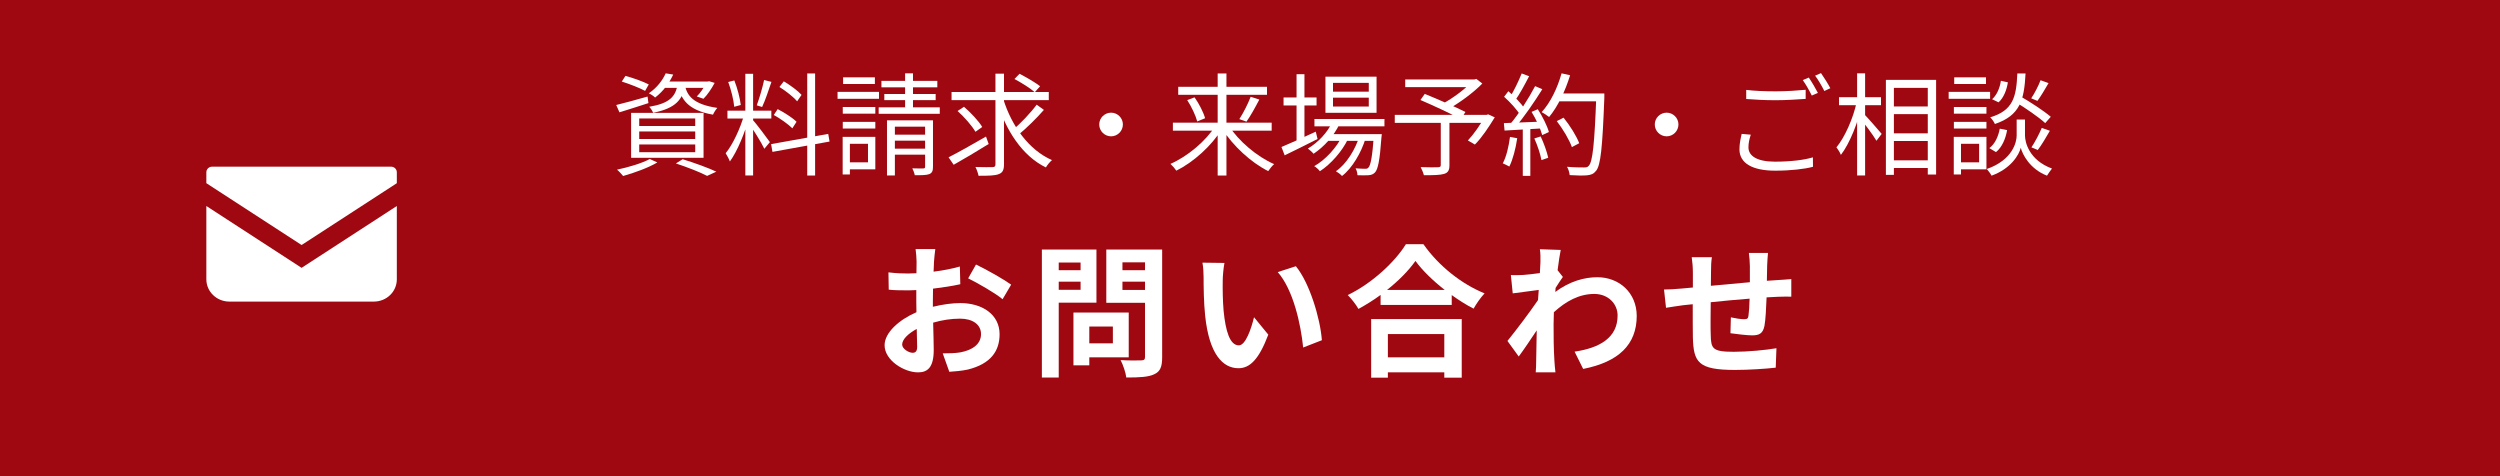 <svg width="315" height="60" viewBox="0 0 315 60" fill="none" xmlns="http://www.w3.org/2000/svg">
<path d="M0 0H315V60H0V0Z" fill="#9F0810"/>
<path d="M222.77 31.87C222.734 32.158 222.68 32.95 222.662 33.436C222.644 34.138 222.644 34.786 222.626 35.38C223.112 35.344 223.562 35.308 223.976 35.29C224.48 35.254 225.182 35.218 225.704 35.164V37.378C225.398 37.36 224.444 37.378 223.976 37.396C223.58 37.414 223.112 37.432 222.59 37.468C222.536 38.836 222.464 40.312 222.32 41.068C222.122 42.022 221.672 42.256 220.754 42.256C220.106 42.256 218.666 42.076 218.036 41.986L218.09 39.988C218.648 40.114 219.386 40.222 219.746 40.222C220.106 40.222 220.268 40.15 220.304 39.808C220.376 39.322 220.43 38.494 220.448 37.63C218.846 37.756 217.082 37.918 215.552 38.08C215.534 39.736 215.516 41.392 215.552 42.166C215.588 43.93 215.75 44.326 218.45 44.326C220.214 44.326 222.482 44.11 223.832 43.876L223.742 46.324C222.536 46.468 220.322 46.612 218.612 46.612C213.95 46.612 213.392 45.64 213.302 42.526C213.284 41.752 213.284 40.006 213.284 38.332C212.798 38.386 212.384 38.422 212.078 38.458C211.502 38.53 210.386 38.71 209.918 38.782L209.666 36.478C210.188 36.478 211.016 36.442 211.934 36.352C212.258 36.316 212.726 36.28 213.302 36.226C213.302 35.38 213.302 34.714 213.302 34.408C213.302 33.67 213.248 33.058 213.158 32.41H215.696C215.606 33.022 215.588 33.526 215.588 34.282C215.588 34.696 215.57 35.308 215.57 36.01C217.1 35.866 218.846 35.704 220.484 35.56V33.526C220.484 33.076 220.412 32.23 220.358 31.87H222.77Z" fill="white"/>
<path d="M194.096 33.022C194.096 32.5 194.114 31.96 194.024 31.402L196.652 31.492C196.544 31.996 196.4 32.914 196.256 34.048L196.922 34.894C196.67 35.218 196.31 35.812 196.004 36.28C195.986 36.442 195.986 36.622 195.968 36.784C197.786 35.434 199.64 34.93 201.26 34.93C204.032 34.93 206.21 36.892 206.228 39.79C206.228 43.426 203.942 45.604 199.478 46.486L198.398 44.308C201.566 43.84 203.834 42.544 203.816 39.736C203.816 38.332 202.682 37.036 200.882 37.036C198.974 37.036 197.3 37.954 195.788 39.34C195.77 39.862 195.752 40.384 195.752 40.852C195.752 42.328 195.752 43.84 195.86 45.532C195.878 45.856 195.932 46.504 195.986 46.918H193.502C193.538 46.522 193.556 45.874 193.556 45.586C193.592 44.182 193.61 43.138 193.628 41.626C192.872 42.76 191.99 44.074 191.36 44.92L189.938 42.958C190.964 41.698 192.764 39.322 193.79 37.81C193.826 37.396 193.862 36.964 193.88 36.532C192.998 36.64 191.612 36.82 190.604 36.964L190.37 34.66C190.892 34.678 191.306 34.678 191.936 34.642C192.458 34.606 193.25 34.516 194.024 34.408C194.06 33.724 194.096 33.22 194.096 33.022Z" fill="white"/>
<path d="M181.982 42.094H174.872V45.028H181.982V42.094ZM172.766 47.584V40.204H184.178V47.584H181.982V46.918H174.872V47.584H172.766ZM174.764 36.532H182.036C180.542 35.362 179.21 34.066 178.346 32.878C177.5 34.084 176.24 35.362 174.764 36.532ZM177.14 30.772H179.354C181.28 33.526 184.196 35.812 187.058 36.964C186.536 37.522 186.05 38.224 185.672 38.89C184.754 38.422 183.818 37.828 182.918 37.18V38.422H173.954V37.162C173.072 37.81 172.118 38.404 171.164 38.926C170.876 38.404 170.282 37.63 169.814 37.18C172.91 35.686 175.79 32.968 177.14 30.772Z" fill="white"/>
<path d="M154.28 33.13C154.154 33.778 154.064 34.822 154.064 35.326C154.046 36.496 154.064 37.846 154.172 39.142C154.424 41.734 154.964 43.516 156.098 43.516C156.944 43.516 157.664 41.41 158.006 39.97L159.806 42.166C158.618 45.298 157.484 46.396 156.044 46.396C154.064 46.396 152.354 44.614 151.85 39.79C151.67 38.134 151.652 36.028 151.652 34.93C151.652 34.426 151.616 33.652 151.508 33.094L154.28 33.13ZM163.28 33.544C164.99 35.614 166.358 40.114 166.556 42.868L164.198 43.786C163.91 40.888 162.956 36.514 160.994 34.282L163.28 33.544Z" fill="white"/>
<path d="M136.154 33.076H133.4V34.048H136.154V33.076ZM133.4 36.514H136.154V35.488H133.4V36.514ZM138.152 38.134H133.4V47.566H131.276V31.438H138.152V38.134ZM140.222 41.14H137.252V43.264H140.222V41.14ZM142.22 45.028H137.252V46.036H135.254V39.376H142.22V45.028ZM141.428 36.532H144.272V35.488H141.428V36.532ZM144.272 33.058H141.428V34.048H144.272V33.058ZM146.432 31.438V45.01C146.432 46.198 146.198 46.81 145.442 47.152C144.704 47.512 143.57 47.566 141.914 47.566C141.842 46.954 141.5 45.946 141.194 45.37C142.238 45.442 143.462 45.424 143.804 45.406C144.146 45.406 144.272 45.298 144.272 44.974V38.152H139.394V31.438H146.432Z" fill="white"/>
<path d="M117.848 31.384C117.794 31.708 117.722 32.482 117.686 32.95C117.668 33.346 117.65 33.778 117.632 34.228C118.82 34.084 120.008 33.85 120.944 33.58L120.998 35.812C119.972 36.046 118.73 36.226 117.56 36.37C117.542 36.91 117.542 37.468 117.542 37.99C117.542 38.206 117.542 38.422 117.542 38.656C118.766 38.35 120.008 38.188 120.998 38.188C123.77 38.188 125.948 39.628 125.948 42.112C125.948 44.236 124.832 45.838 121.97 46.558C121.142 46.738 120.35 46.792 119.612 46.846L118.784 44.524C119.594 44.524 120.368 44.506 120.998 44.398C122.456 44.128 123.608 43.408 123.608 42.094C123.608 40.87 122.528 40.15 120.962 40.15C119.846 40.15 118.676 40.33 117.578 40.654C117.614 42.076 117.65 43.48 117.65 44.092C117.65 46.324 116.858 46.918 115.67 46.918C113.924 46.918 111.458 45.406 111.458 43.498C111.458 41.932 113.258 40.294 115.472 39.34C115.454 38.908 115.454 38.476 115.454 38.062C115.454 37.558 115.454 37.054 115.454 36.55C115.112 36.568 114.788 36.586 114.5 36.586C113.294 36.586 112.592 36.568 111.98 36.496L111.944 34.318C113.006 34.444 113.78 34.462 114.428 34.462C114.752 34.462 115.112 34.444 115.472 34.426C115.49 33.796 115.49 33.274 115.49 32.968C115.49 32.59 115.418 31.708 115.364 31.384H117.848ZM122.978 33.328C124.364 33.994 126.452 35.182 127.406 35.866L126.326 37.702C125.462 36.964 123.104 35.614 121.988 35.074L122.978 33.328ZM113.672 43.408C113.672 43.966 114.518 44.452 114.986 44.452C115.31 44.452 115.562 44.308 115.562 43.696C115.562 43.246 115.544 42.418 115.508 41.446C114.41 42.04 113.672 42.778 113.672 43.408Z" fill="white"/>
<path d="M253.889 12.81L254.547 12.124C255.835 12.866 257.529 13.972 258.397 14.714L257.697 15.512C256.885 14.756 255.191 13.608 253.889 12.81ZM254.631 15.064H255.149V17.08C255.149 17.878 255.625 20.16 258.551 21.238C258.355 21.49 258.061 21.896 257.921 22.134C255.765 21.294 254.827 19.46 254.617 18.62C254.407 19.474 253.413 21.238 250.935 22.134C250.823 21.91 250.529 21.504 250.333 21.294C253.595 20.16 254.099 17.892 254.099 17.08V15.064H254.631ZM254.183 9.254H255.219C255.051 12.614 254.519 14.56 251.355 15.624C251.257 15.372 250.991 14.994 250.767 14.784C253.651 13.916 254.057 12.236 254.183 9.254ZM252.111 10.178L252.993 10.374C252.853 11.298 252.475 12.32 251.817 12.894L251.005 12.502C251.579 12.012 251.985 11.088 252.111 10.178ZM251.971 16.212L252.895 16.394C252.713 17.458 252.265 18.55 251.495 19.166L250.655 18.662C251.341 18.172 251.789 17.206 251.971 16.212ZM257.109 10.108L258.117 10.472C257.669 11.256 257.137 12.138 256.717 12.712L255.933 12.39C256.339 11.788 256.857 10.794 257.109 10.108ZM257.263 16.114L258.285 16.478C257.809 17.304 257.235 18.284 256.759 18.9L255.961 18.564C256.395 17.92 256.955 16.856 257.263 16.114ZM246.189 13.482H250.291V14.322H246.189V13.482ZM246.231 9.744H250.235V10.584H246.231V9.744ZM246.189 15.358H250.291V16.198H246.189V15.358ZM245.531 11.578H250.753V12.446H245.531V11.578ZM246.651 17.248H250.291V21.336H246.651V20.454H249.367V18.116H246.651V17.248ZM246.175 17.248H247.085V21.98H246.175V17.248Z" fill="white"/>
<path d="M238.14 13.412H243.432V14.378H238.14V13.412ZM238.154 16.8H243.446V17.766H238.154V16.8ZM238.14 20.202H243.446V21.168H238.14V20.202ZM237.622 10.066H243.95V21.994H242.9V11.074H238.63V22.036H237.622V10.066ZM231.714 12.25H237.006V13.258H231.714V12.25ZM233.996 9.24H235.004V22.106H233.996V9.24ZM233.94 12.866L234.64 13.104C234.136 15.372 233.058 18.102 231.952 19.516C231.84 19.222 231.574 18.802 231.392 18.564C232.442 17.304 233.506 14.896 233.94 12.866ZM234.906 14.406C235.312 14.798 236.754 16.478 237.09 16.87L236.432 17.738C236.04 17.052 234.864 15.484 234.374 14.91L234.906 14.406Z" fill="white"/>
<path d="M220.024 11.326C221.032 11.452 222.334 11.508 223.734 11.508C225.078 11.508 226.492 11.41 227.514 11.312V12.46C226.562 12.53 225.022 12.628 223.734 12.628C222.334 12.628 221.13 12.558 220.024 12.474V11.326ZM220.598 16.968C220.416 17.528 220.304 18.046 220.304 18.564C220.304 19.642 221.382 20.37 223.636 20.37C225.568 20.37 227.36 20.16 228.424 19.824L228.438 21.014C227.43 21.294 225.652 21.504 223.664 21.504C220.808 21.504 219.17 20.566 219.17 18.816C219.17 18.088 219.324 17.43 219.45 16.87L220.598 16.968ZM227.906 9.772C228.256 10.276 228.76 11.13 229.054 11.704L228.284 12.04C228.004 11.466 227.528 10.612 227.15 10.094L227.906 9.772ZM229.446 9.212C229.81 9.73 230.356 10.598 230.622 11.116L229.866 11.466C229.558 10.85 229.096 10.052 228.704 9.534L229.446 9.212Z" fill="white"/>
<path d="M210 14.196C210.812 14.196 211.484 14.868 211.484 15.68C211.484 16.506 210.812 17.178 210 17.178C209.174 17.178 208.502 16.506 208.502 15.68C208.502 14.868 209.174 14.196 210 14.196Z" fill="white"/>
<path d="M196.154 15.26L197.008 14.826C197.806 15.806 198.646 17.15 198.982 18.046L198.058 18.536C197.75 17.654 196.938 16.268 196.154 15.26ZM196.238 11.774H201.558V12.768H196.238V11.774ZM201.138 11.774H202.146C202.146 11.774 202.146 12.18 202.146 12.32C201.908 18.634 201.684 20.818 201.11 21.518C200.788 21.924 200.48 22.036 199.948 22.092C199.472 22.134 198.618 22.12 197.778 22.064C197.75 21.756 197.624 21.308 197.442 21.014C198.366 21.098 199.234 21.098 199.584 21.098C199.864 21.098 200.046 21.07 200.186 20.888C200.676 20.384 200.914 18.06 201.138 12.012V11.774ZM196.756 9.24L197.834 9.478C197.218 11.508 196.252 13.468 195.188 14.742C194.978 14.574 194.516 14.266 194.25 14.126C195.342 12.95 196.238 11.102 196.756 9.24ZM191.73 9.254L192.668 9.604C192.136 10.64 191.464 11.886 190.918 12.642L190.19 12.334C190.722 11.522 191.366 10.178 191.73 9.254ZM193.424 10.85L194.334 11.242C193.354 12.81 191.982 14.826 190.918 16.03L190.246 15.68C191.324 14.434 192.654 12.334 193.424 10.85ZM189.518 12.194L190.05 11.494C190.834 12.152 191.716 13.076 192.094 13.692L191.534 14.49C191.156 13.832 190.274 12.866 189.518 12.194ZM192.976 14.098L193.76 13.762C194.348 14.658 194.95 15.862 195.16 16.632L194.32 17.024C194.11 16.24 193.55 15.022 192.976 14.098ZM189.49 15.512C190.75 15.47 192.612 15.4 194.46 15.316V16.17C192.682 16.282 190.904 16.38 189.574 16.45L189.49 15.512ZM193.326 17.444L194.124 17.192C194.53 18.046 194.922 19.152 195.076 19.88L194.222 20.174C194.096 19.446 193.718 18.312 193.326 17.444ZM190.26 17.248L191.17 17.416C190.974 18.732 190.624 20.09 190.176 20.986C189.994 20.874 189.574 20.678 189.35 20.58C189.812 19.726 190.092 18.48 190.26 17.248ZM191.87 15.918H192.822V22.162H191.87V15.918Z" fill="white"/>
<path d="M181.537 15.246H182.629V20.818C182.629 21.448 182.461 21.756 181.957 21.91C181.453 22.064 180.641 22.078 179.409 22.078C179.339 21.784 179.157 21.35 179.003 21.056C179.983 21.098 180.935 21.084 181.215 21.07C181.467 21.056 181.537 21 181.537 20.79V15.246ZM177.057 10.01H185.891V10.976H177.057V10.01ZM185.499 10.01H185.779L186.017 9.94L186.773 10.528C185.611 11.704 183.875 12.978 182.433 13.776C182.293 13.552 181.971 13.23 181.775 13.062C183.077 12.376 184.715 11.144 185.499 10.234V10.01ZM175.741 14.476H187.459V15.484H175.741V14.476ZM178.975 12.6L179.521 11.83C181.145 12.488 183.441 13.496 184.645 14.112L184.071 15.008C182.923 14.378 180.641 13.314 178.975 12.6ZM187.095 14.476H187.305L187.501 14.406L188.341 14.784C187.585 16.016 186.689 17.374 185.835 18.214L184.953 17.696C185.667 16.94 186.535 15.722 187.095 14.672V14.476Z" fill="white"/>
<path d="M165.62 14.994H174.44V15.918H165.62V14.994ZM167.202 16.898H173.306V17.752H167.202V16.898ZM167.888 15.344L168.798 15.582C168.084 17.136 166.81 18.508 165.508 19.376C165.368 19.194 165.004 18.872 164.794 18.718C166.082 17.948 167.244 16.73 167.888 15.344ZM173.11 16.898H174.104C174.104 16.898 174.09 17.164 174.062 17.318C173.852 20.216 173.628 21.322 173.25 21.728C173.026 21.966 172.774 22.05 172.438 22.078C172.13 22.092 171.598 22.106 171.038 22.078C171.038 21.812 170.94 21.434 170.8 21.21C171.332 21.252 171.794 21.266 171.99 21.266C172.2 21.266 172.312 21.252 172.424 21.112C172.69 20.846 172.914 19.796 173.11 17.052V16.898ZM167.958 12.306V13.426H172.466V12.306H167.958ZM167.958 10.444V11.55H172.466V10.444H167.958ZM167.006 9.66H173.446V14.21H167.006V9.66ZM161.728 12.278H165.886V13.286H161.728V12.278ZM163.366 9.352H164.36V17.962H163.366V9.352ZM161.462 18.522C162.54 18.074 164.192 17.332 165.788 16.59L166.012 17.514C164.584 18.242 163.058 18.998 161.868 19.572L161.462 18.522ZM171.318 17.052L172.06 17.444C171.528 19.222 170.366 21.21 169.092 22.176C168.91 21.966 168.588 21.728 168.322 21.574C169.638 20.692 170.814 18.788 171.318 17.052ZM169.134 17.094L169.848 17.514C169.134 19.04 167.664 20.706 166.306 21.574C166.138 21.35 165.844 21.084 165.592 20.93C166.978 20.174 168.448 18.564 169.134 17.094Z" fill="white"/>
<path d="M147.784 15.456H160.23V16.464H147.784V15.456ZM148.456 10.934H159.642V11.942H148.456V10.934ZM153.426 9.254H154.532V22.12H153.426V9.254ZM157.584 12.194L158.676 12.544C158.172 13.51 157.556 14.63 157.052 15.33L156.156 15.008C156.646 14.266 157.262 13.048 157.584 12.194ZM149.59 12.614L150.514 12.264C151.088 13.076 151.648 14.182 151.844 14.896L150.85 15.302C150.668 14.588 150.136 13.454 149.59 12.614ZM153.146 15.848L154 16.198C152.67 18.382 150.346 20.454 148.218 21.504C148.05 21.252 147.714 20.86 147.476 20.65C149.604 19.726 151.942 17.78 153.146 15.848ZM154.84 15.848C156.058 17.78 158.41 19.754 160.538 20.678C160.3 20.888 159.964 21.294 159.796 21.56C157.654 20.496 155.33 18.368 153.986 16.212L154.84 15.848Z" fill="white"/>
<path d="M140 14.196C140.812 14.196 141.484 14.868 141.484 15.68C141.484 16.506 140.812 17.178 140 17.178C139.174 17.178 138.502 16.506 138.502 15.68C138.502 14.868 139.174 14.196 140 14.196Z" fill="white"/>
<path d="M119.896 11.592H132.146V12.614H119.896V11.592ZM126.42 12.502C127.47 15.862 129.626 18.9 132.552 20.174C132.3 20.384 131.95 20.79 131.782 21.098C128.8 19.642 126.742 16.436 125.594 12.754L126.42 12.502ZM130.62 13.188L131.53 13.846C130.606 14.91 129.332 16.156 128.352 16.954L127.61 16.38C128.562 15.582 129.864 14.224 130.62 13.188ZM127.82 9.954L128.464 9.296C129.318 9.744 130.466 10.402 131.054 10.864L130.382 11.62C129.836 11.13 128.716 10.43 127.82 9.954ZM120.652 13.986L121.464 13.454C122.318 14.196 123.326 15.26 123.76 16.002L122.906 16.604C122.486 15.876 121.52 14.756 120.652 13.986ZM125.426 9.282H126.504V20.706C126.504 21.448 126.308 21.77 125.846 21.938C125.37 22.134 124.53 22.148 123.298 22.148C123.242 21.854 123.074 21.364 122.906 21.042C123.886 21.07 124.796 21.07 125.076 21.056C125.328 21.042 125.426 20.972 125.426 20.706V9.282ZM119.518 19.824C120.694 19.222 122.528 18.2 124.236 17.206L124.572 18.144C123.06 19.082 121.408 20.062 120.162 20.762L119.518 19.824Z" fill="white"/>
<path d="M106.189 13.482H110.291V14.322H106.189V13.482ZM106.231 9.744H110.235V10.584H106.231V9.744ZM106.189 15.358H110.291V16.198H106.189V15.358ZM105.531 11.578H110.753V12.446H105.531V11.578ZM106.651 17.248H110.291V21.336H106.651V20.454H109.367V18.116H106.651V17.248ZM106.175 17.248H107.085V21.98H106.175V17.248ZM111.061 10.192H118.103V11.004H111.061V10.192ZM111.425 11.844H117.893V12.614H111.425V11.844ZM110.711 13.524H118.411V14.336H110.711V13.524ZM114.043 9.24H115.037V14.21H114.043V9.24ZM111.761 15.162H117.151V15.96H112.755V22.106H111.761V15.162ZM116.563 15.162H117.557V21.014C117.557 21.532 117.445 21.784 117.095 21.938C116.717 22.078 116.129 22.078 115.261 22.078C115.219 21.826 115.079 21.462 114.953 21.21C115.583 21.238 116.157 21.224 116.339 21.224C116.521 21.21 116.563 21.168 116.563 21V15.162ZM112.209 16.968H117.067V17.724H112.209V16.968ZM112.209 18.732H117.067V19.488H112.209V18.732Z" fill="white"/>
<path d="M93.912 9.296H94.892V22.106H93.912V9.296ZM91.658 13.944H97.188V14.938H91.658V13.944ZM93.758 14.462L94.388 14.742C93.898 16.646 92.904 19.068 91.966 20.342C91.854 20.034 91.602 19.586 91.434 19.306C92.33 18.228 93.31 16.1 93.758 14.462ZM94.864 15.12C95.256 15.54 96.684 17.444 97.006 17.906L96.306 18.746C95.956 17.99 94.808 16.156 94.346 15.554L94.864 15.12ZM91.756 10.332L92.526 10.136C92.918 11.116 93.24 12.39 93.338 13.23L92.512 13.454C92.442 12.614 92.12 11.312 91.756 10.332ZM96.278 10.08L97.202 10.318C96.838 11.382 96.404 12.698 96.026 13.482L95.354 13.272C95.662 12.432 96.082 11.032 96.278 10.08ZM101.71 9.254H102.704V22.12H101.71V9.254ZM97.16 18.158L104.356 16.87L104.524 17.836L97.328 19.138L97.16 18.158ZM98.21 10.962L98.756 10.248C99.568 10.724 100.534 11.438 100.996 11.956L100.436 12.768C99.988 12.222 99.022 11.466 98.21 10.962ZM97.496 14.49L97.986 13.748C98.826 14.182 99.862 14.84 100.366 15.344L99.834 16.17C99.344 15.666 98.336 14.952 97.496 14.49Z" fill="white"/>
<path d="M78.344 10.276L78.806 9.562C79.772 9.814 81.074 10.29 81.746 10.64L81.284 11.452C80.626 11.088 79.324 10.584 78.344 10.276ZM77.644 13.23C78.652 12.992 80.136 12.572 81.592 12.166L81.704 12.992C80.43 13.398 79.114 13.832 78.05 14.154L77.644 13.23ZM83.65 10.276H89.278V11.074H83.034L83.65 10.276ZM88.998 10.276H89.166L89.348 10.234L90.048 10.444C89.656 11.172 89.138 11.956 88.634 12.446L87.794 12.152C88.242 11.718 88.718 11.018 88.998 10.43V10.276ZM85.386 10.556H86.352C86.058 12.544 85.162 13.636 82.306 14.21C82.208 13.986 81.984 13.636 81.802 13.454C84.392 13.02 85.148 12.152 85.386 10.556ZM86.31 10.808C86.59 11.998 87.276 13.146 90.384 13.594C90.188 13.804 89.95 14.182 89.838 14.448C86.52 13.874 85.82 12.362 85.456 10.892L86.31 10.808ZM83.874 9.24L84.826 9.394C84.35 10.416 83.636 11.452 82.544 12.292C82.362 12.096 81.998 11.872 81.746 11.76C82.796 11.046 83.51 10.08 83.874 9.24ZM80.542 16.562V17.514H87.598V16.562H80.542ZM80.542 18.2V19.18H87.598V18.2H80.542ZM80.542 14.924V15.876H87.598V14.924H80.542ZM79.52 14.224H88.648V19.88H79.52V14.224ZM85.162 20.594L86.016 20.062C87.556 20.538 89.25 21.154 90.258 21.63L89.096 22.162C88.214 21.7 86.688 21.098 85.162 20.594ZM81.872 20.034L82.824 20.468C81.69 21.14 79.912 21.784 78.512 22.176C78.344 21.966 77.98 21.56 77.742 21.378C79.184 21.07 80.864 20.58 81.872 20.034Z" fill="white"/>
<path d="M49.273 21H26.727C26.323 21 26 21.313 26 21.704V23.082L38 30.873L50 23.082V21.704C50 21.313 49.677 21 49.273 21Z" fill="white"/>
<path d="M26 25.956V35.195C26 36.739 27.292 38 28.897 38H47.103C48.708 38 50 36.749 50 35.195V25.956L38 33.748L26 25.956Z" fill="white"/>
</svg>

